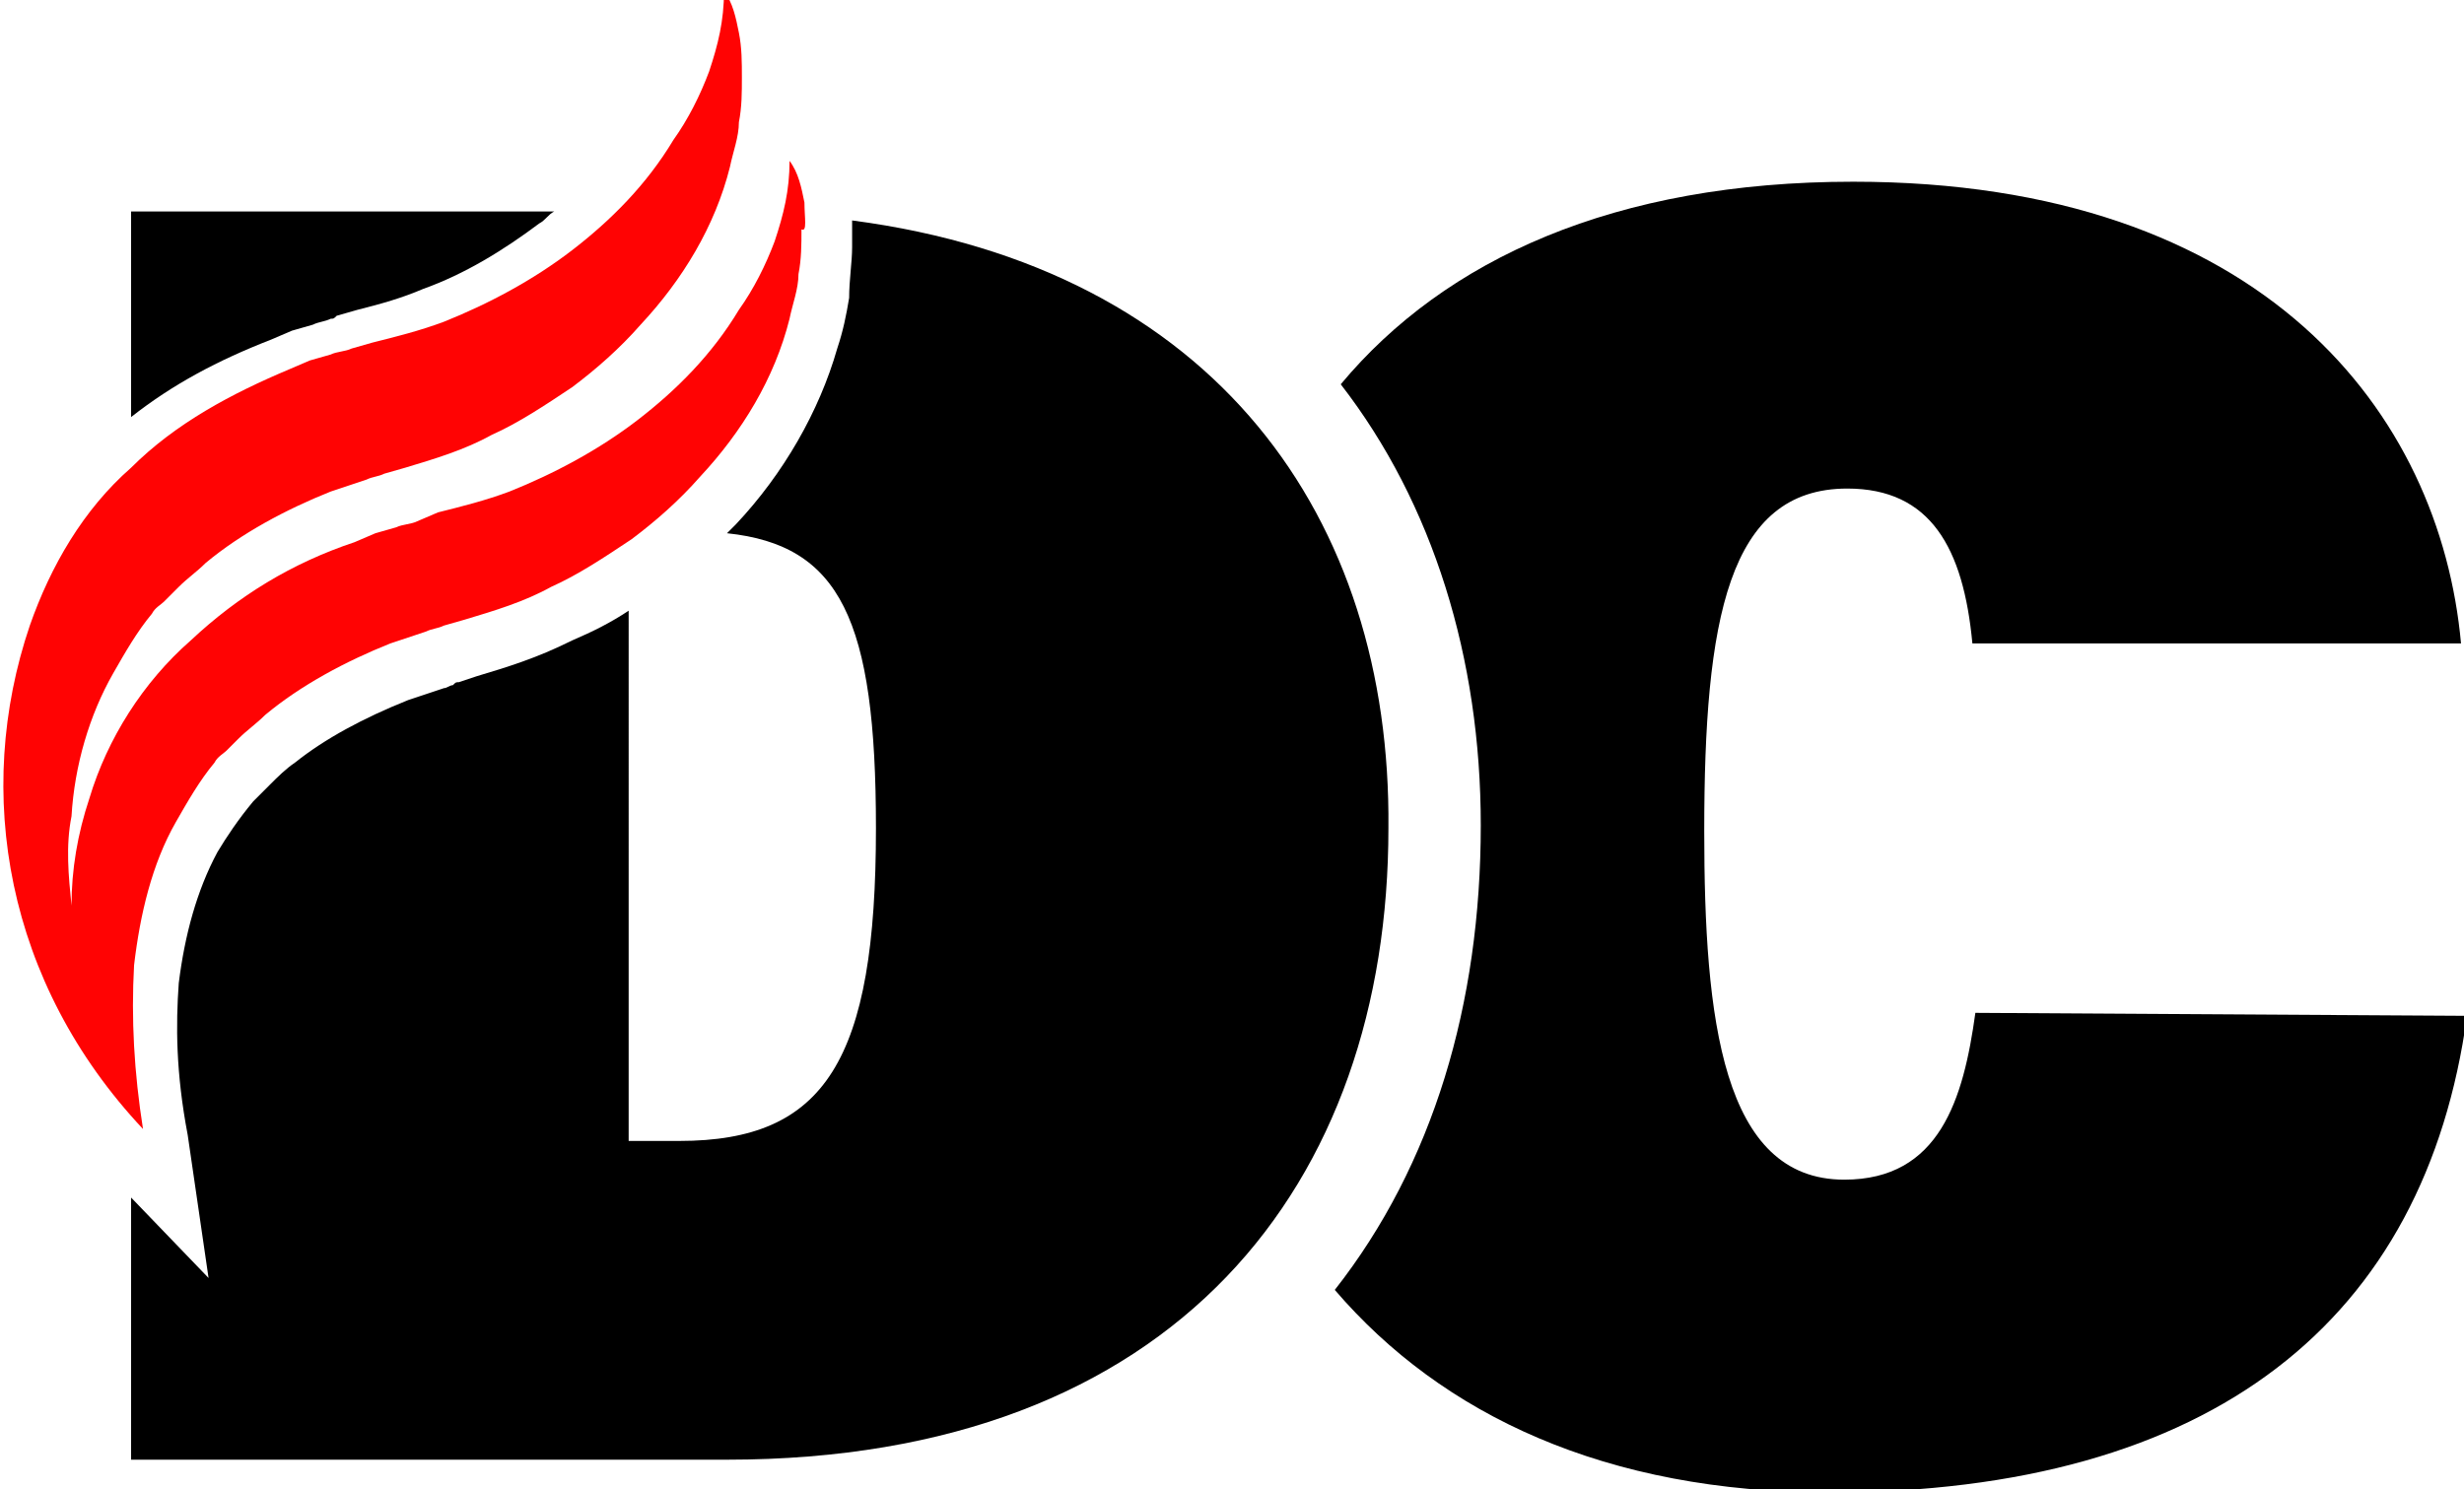 <svg xmlns="http://www.w3.org/2000/svg" xml:space="preserve" id="Слой_1" x="0" y="0" style="enable-background:new 0 0 82.7 50" version="1.1" viewBox="0 0 82.7 50"><style type="text/css">.st0{fill:#ff0303}.st1{fill:none}</style><g id="_x31_2712"><g><g><path d="M66.3 34c-.4 2.9-1.2 5.6-4.4 5.6-4.1 0-4.7-5.4-4.7-11.7 0-7.1.8-11.5 4.8-11.5 2.8 0 3.9 2 4.2 5.2h16.4C81.9 13.9 76 6.1 62.2 6.1c-8 0-13.7 2.6-17.2 6.8 3.1 4 4.7 9.2 4.7 14.8 0 6-1.6 11.4-4.9 15.6 3.6 4.2 9.1 6.8 16.6 6.8 12.9 0 20-5.8 21.4-16L66.3 34z"/></g><path d="M27 6.8c-.1-.5-.2-1-.5-1.4 0 1-.2 1.8-.5 2.7-.3.8-.7 1.6-1.2 2.3-.9 1.5-2.1 2.7-3.4 3.7-1.3 1-2.8 1.8-4.3 2.4-.8.3-1.6.5-2.4.7l-.7.3c-.2.1-.5.1-.7.2l-.7.2-.7.3c-2.1.7-3.9 1.8-5.5 3.3-1.6 1.4-2.8 3.3-3.4 5.3-.4 1.2-.6 2.4-.6 3.6-.1-1-.2-2 0-3 .1-1.7.6-3.4 1.4-4.8.4-.7.8-1.4 1.3-2 .1-.2.3-.3.4-.4l.5-.5c.3-.3.6-.5.9-.8 1.2-1 2.7-1.8 4.2-2.4l.6-.2.6-.2c.2-.1.4-.1.6-.2l.7-.2c1-.3 2-.6 2.9-1.1.9-.4 1.8-1 2.7-1.6.8-.6 1.6-1.3 2.3-2.1 1.4-1.5 2.5-3.3 3-5.3.1-.5.3-1 .3-1.5.1-.5.1-1 .1-1.5s0-1-.1-1.5-.2-1-.5-1.4c0 1-.2 1.8-.5 2.7-.3.8-.7 1.6-1.2 2.3-.9 1.5-2.1 2.7-3.4 3.7-1.3 1-2.8 1.8-4.3 2.4-.8.3-1.6.5-2.4.7l-.7.2c-.2.1-.5.1-.7.2l-.7.2-.7.3c-1.9.8-3.8 1.8-5.3 3.3C2.8 17.1 1.7 19 1 21-.9 26.6.2 33 4.8 37.9c-.3-1.9-.4-3.7-.3-5.5.2-1.7.6-3.4 1.4-4.8.4-.7.8-1.4 1.3-2 .1-.2.3-.3.4-.4l.4-.4c.3-.3.6-.5.9-.8 1.2-1 2.7-1.8 4.2-2.4l.6-.2.6-.2c.2-.1.4-.1.6-.2l.7-.2c1-.3 2-.6 2.9-1.1.9-.4 1.8-1 2.7-1.6.8-.6 1.6-1.3 2.3-2.1 1.4-1.5 2.5-3.3 3-5.3.1-.5.3-1 .3-1.5.1-.5.1-1 .1-1.5.2.1.1-.4.1-.9z" class="st0"/><g><path d="M22.1 19.8c-.3.2-.7.4-1 .7v17.8h1.7c4.9 0 6.6-2.7 6.6-10.5 0-7-1.2-9.5-5-9.9-.7.6-1.4 1.3-2.3 1.9z" class="st1"/><path d="M28.6 7.4v.9c0 .5-.1 1.1-.1 1.7-.1.6-.2 1.1-.4 1.7-.6 2.1-1.8 4.2-3.4 5.9l-.3.3c3.8.4 5 2.9 5 9.9 0 7.8-1.7 10.5-6.6 10.5h-1.7V20.5c-.6.4-1.2.7-1.9 1-1.2.6-2.2.9-3.2 1.2l-.6.2c-.1 0-.1 0-.2.1-.1 0-.2.1-.3.1l-.6.2-.6.2c-1.5.6-2.8 1.3-3.8 2.1-.3.2-.6.5-.8.7l-.2.2-.1.1-.3.3c-.5.6-.9 1.2-1.2 1.7-.7 1.3-1.1 2.8-1.3 4.4-.1 1.4-.1 3 .3 5.1l.7 4.8-2.6-2.7V49h20c15.1 0 22.2-9.3 22.2-21.2.1-10.4-5.8-18.8-18-20.4zM9.1 11.4l.7-.3.7-.2c.2-.1.4-.1.6-.2.1 0 .1 0 .2-.1l.7-.2c.8-.2 1.5-.4 2.2-.7 1.4-.5 2.7-1.3 3.9-2.2.2-.1.3-.3.5-.4H4.4V14c1.4-1.1 2.9-1.9 4.7-2.6z"/></g></g></g></svg>